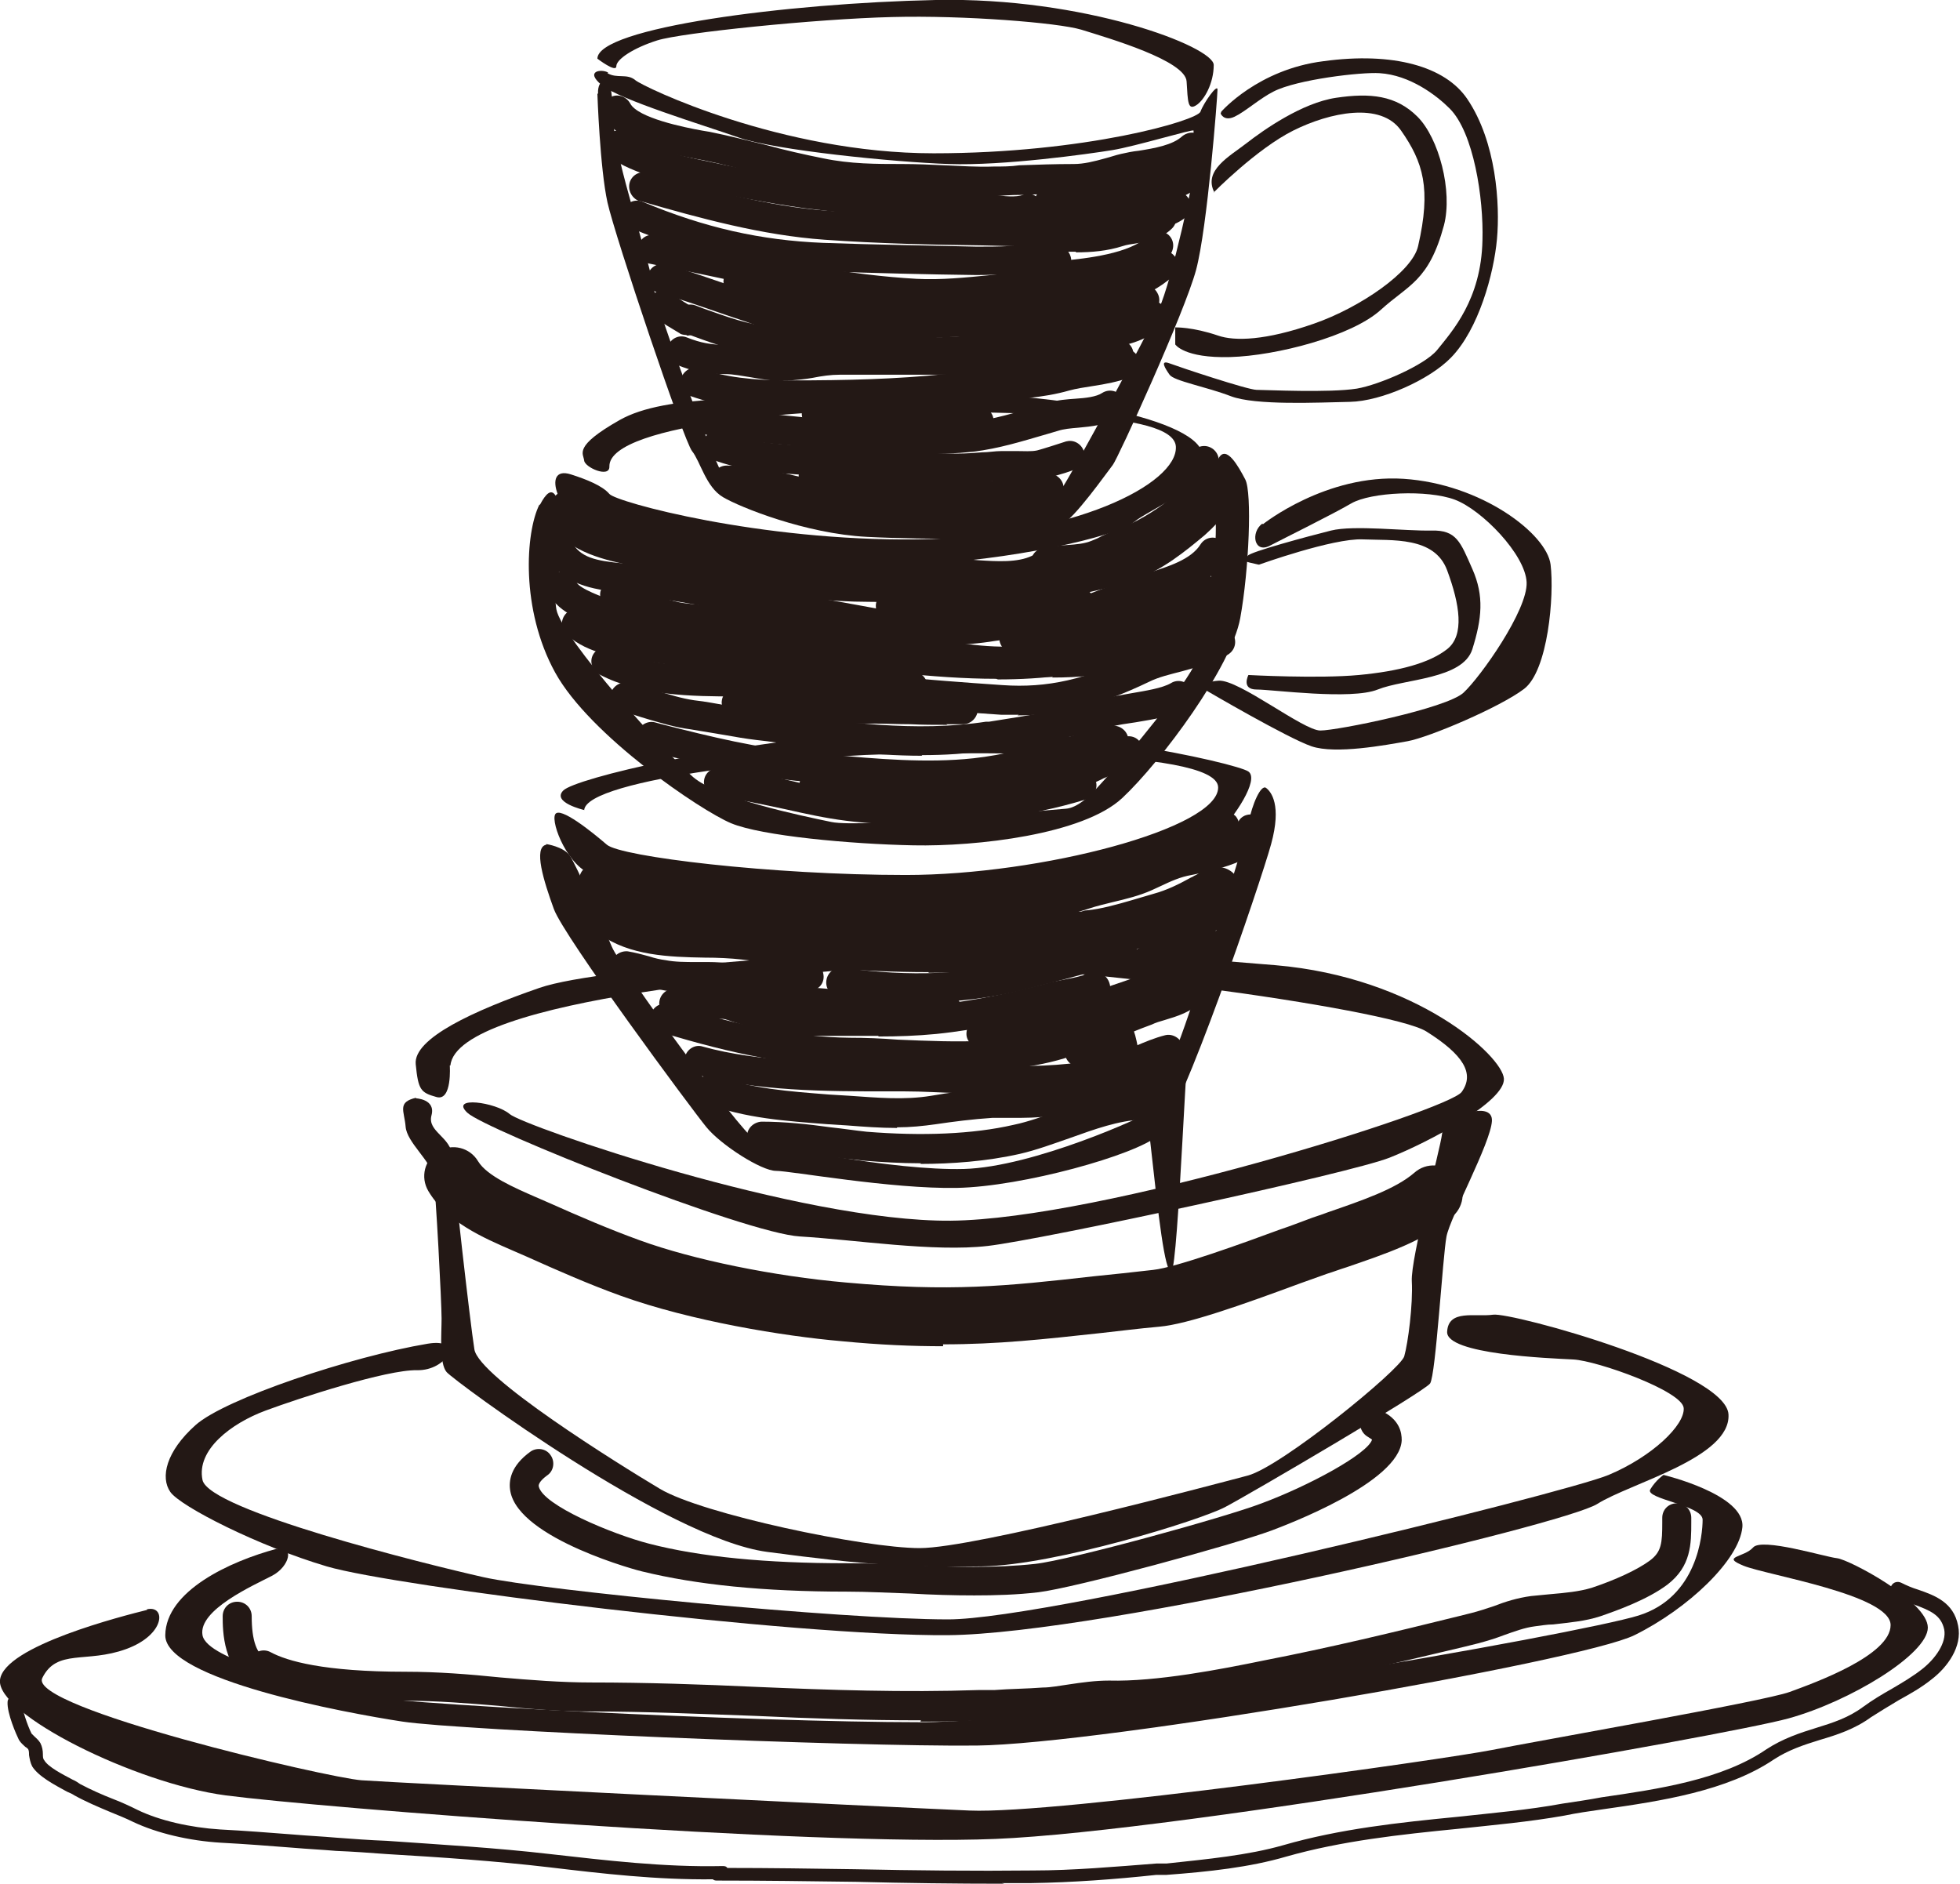 <?xml version="1.0" encoding="UTF-8"?><svg id="_レイヤー_2" xmlns="http://www.w3.org/2000/svg" viewBox="0 0 31.07 29.86"><defs><style>.cls-1{fill:#231815;}</style></defs><g id="_レイヤー_1-2"><path class="cls-1" d="M9.47.93C9.47.44,12.47.05,14.83,0s4.41.74,4.41,1.03-.15.56-.28.64-.13-.05-.15-.38-1.22-.68-1.67-.82c-.37-.11-1.85-.23-3-.2-1.22.03-3.34.25-3.72.37s-.65.3-.65.41-.3-.12-.3-.12Z"/><path class="cls-1" d="M9.63,1.16c.15.09.31,0,.44.11s2.32,1.16,4.73,1.16,4.18-.52,4.23-.66.27-.45.27-.35-.16,2.19-.34,2.86-1.24,2.99-1.32,3.09-.62.87-.82.95-.41.15-.43,0,.28-.32.47-.62,1.3-2.34,1.51-2.8.57-2.13.57-2.28-.02-.52-.02-.55-.92.25-1.29.31-1.72.25-2.59.22-2.76-.22-3.33-.42-1.89-.6-2.17-.83,0-.26.1-.2Z"/><path class="cls-1" d="M9.47,1.49s.04,1.18.16,1.72,1.21,3.78,1.34,3.94.22.57.49.73,1.31.58,2.28.63,2.4.03,2.55,0,.43-.4.15-.33-1.94.1-2.39.03-2.45-.51-2.56-.62-1.07-2.64-1.13-3.04-.61-2.04-.63-2.57-.06-.62-.07-.69-.19-.04-.18.19Z"/><path class="cls-1" d="M19.24,3.05s.68-.69,1.26-.98,1.39-.46,1.71,0c.35.5.48.92.27,1.83-.09.41-.93.98-1.65,1.23-.77.27-1.26.28-1.52.19-.41-.14-.68-.13-.68-.13v.27s.14.22.87.2,1.93-.33,2.39-.75c.44-.4.76-.45,1-1.34.14-.54-.08-1.38-.42-1.72s-.75-.38-1.29-.3-1.15.51-1.42.72-.69.43-.51.78Z"/><path class="cls-1" d="M19.36,1.77s.58-.67,1.62-.8c1.1-.15,1.93.08,2.28.6.46.68.52,1.67.47,2.22s-.29,1.43-.73,1.88c-.34.35-1.1.69-1.6.7s-1.5.06-1.89-.09-.9-.24-.97-.34-.16-.24,0-.18,1.24.42,1.38.42,1.15.05,1.59-.02c.35-.06,1.07-.37,1.27-.61.24-.3.7-.8.72-1.74.02-.67-.14-1.71-.52-2.09-.21-.21-.63-.53-1.11-.56-.29-.02-1.31.1-1.68.29-.22.11-.45.32-.62.4s-.22-.05-.22-.05Z"/><path class="cls-1" d="M9.66,7.39c0-.69,3.4-.94,4.85-.88s4.1-.02,4.13.57-1.63,1.44-4.11,1.47-4.76-.59-4.87-.72-.36-.23-.61-.31-.29.1-.21.31.84.44,1.28.58,2.81.6,4.34.54,3.23-.44,3.51-.67,1.07-.48,1.09-1.05-2.36-1.07-4.71-.99-3.79,0-4.53.42-.57.53-.56.64.4.28.4.1Z"/><path class="cls-1" d="M8.55,8c-.22.44-.3,1.66.25,2.66s2.31,2.19,2.79,2.39,1.89.33,2.89.35,2.69-.17,3.31-.75,1.73-2.08,1.87-2.85.19-1.99.08-2.2-.3-.55-.42-.34,0,1.08-.07,1.48-.11,1.33-.28,1.73-1.15,1.58-1.33,1.75-.46.58-.75.6-3.23.31-3.71.21-1.79-.37-2.19-.71-2.09-2.21-2.17-2.66.19-.87.11-1.35-.17-.69-.37-.31Z"/><path class="cls-1" d="M20.02,8.31s1-.8,2.23-.72,2.27.87,2.33,1.36-.04,1.68-.42,1.97-1.51.77-1.85.83-1.14.21-1.52.08-1.66-.88-1.66-.88c0,0-.13-.14.19-.16s1.34.79,1.61.79,2-.35,2.27-.6,1.02-1.31,1-1.75-.71-1.15-1.14-1.31-1.33-.12-1.64.06-1.04.54-1.29.67-.31-.21-.12-.35Z"/><path class="cls-1" d="M19.96,8.95s1.17-.42,1.64-.4,1.14-.05,1.34.49.28,1.03,0,1.25-.76.35-1.4.41-1.75,0-1.75,0c0,0-.12.23.13.23s1.5.17,1.92,0,1.35-.16,1.5-.64.19-.84,0-1.27-.25-.62-.65-.61-1.23-.09-1.59,0-1.29.34-1.32.4-.29.04.17.14Z"/><path class="cls-1" d="M9.26,12.85c0-.52,3.7-.87,4.67-.89s5.37-.13,5.38.52-2.81,1.39-4.95,1.39-4.52-.29-4.74-.48-.75-.62-.82-.48.21.85.61.96,3.62.38,4.95.38,4.7-.79,4.95-1.04.66-.85.48-.98-3.13-.81-5.71-.64-4.96.75-5.15.94.33.31.33.31Z"/><path class="cls-1" d="M8.66,13.39c-.21.04-.04.58.12,1.02s2.19,3.18,2.42,3.46.87.69,1.1.69,1.83.29,2.87.27,2.83-.52,3.19-.83,1.62-4,1.79-4.62,0-.83-.08-.89-.22.25-.28.56-1.02,3.35-1.16,3.6-.37.92-.42.98-1.83.87-2.93.9-3.12-.37-3.33-.48-2.1-2.69-2.25-3.04-.57-1.31-.67-1.45-.37-.18-.37-.18Z"/><path class="cls-1" d="M7.14,16.89c.1-1.06,5.5-1.5,7.41-1.58s7.47.67,8.06,1.04.77.67.56.96-5.72,2.02-8.1,2.04-6.77-1.5-6.99-1.69-.96-.29-.67-.02,4.41,1.91,5.27,1.96,2.12.25,2.98.15,5.74-1.15,6.37-1.4,1.83-.89,1.81-1.25-1.39-1.61-3.62-1.8-5.02-.36-5.62-.28-5.01.28-6.05.64-2,.8-1.96,1.21.08.45.33.52.21-.5.21-.5Z"/><path class="cls-1" d="M6.6,17.4c-.31.07-.19.21-.17.46s.4.54.44.79.13,2,.13,2.25-.04.71.08.85,3.5,2.64,5.08,2.85,2.25.25,3.41.23,3.45-.73,3.85-.94,3.16-1.83,3.25-1.96.2-2.02.26-2.33.7-1.48.72-1.83-.76-.06-.79.2-.5,1.97-.48,2.34-.06.98-.12,1.19-1.95,1.75-2.48,1.89-4.32,1.15-5.2,1.15-3.45-.54-4.12-.94-2.87-1.77-2.94-2.21-.33-2.75-.35-3.06-.4-.39-.33-.65-.25-.27-.25-.27Z"/><path class="cls-1" d="M6.78,21.3c-1.2.2-3.21.87-3.68,1.29s-.56.83-.4,1.06,1.4.86,2.48,1.18,7.41,1.11,9.85,1.09,9.77-1.75,10.29-2.08,2.12-.73,2.08-1.42-3.44-1.62-3.73-1.58-.71-.09-.73.27,1.62.42,2,.44,1.73.5,1.75.77-.5.77-1.19,1.06-8.79,2.29-10.47,2.29-6.44-.46-7.37-.67-4.35-1.06-4.45-1.54.46-.9,1-1.1,1.92-.65,2.4-.64.76-.52.17-.42Z"/><path class="cls-1" d="M4.39,24.55c-.75.2-1.76.67-1.77,1.37s2.84,1.23,3.76,1.37,7.12.4,9.1.38,9.58-1.33,10.43-1.75,1.66-1.19,1.71-1.71-1.25-.83-1.25-.83c0,0-.12.08-.21.23s.83.25.83.48-.08,1.23-1.02,1.52-8.81,1.69-11.39,1.69-8.62-.29-9.14-.46-2.16-.52-2.23-.92.81-.79,1.1-.94.36-.5.08-.42Z"/><path class="cls-1" d="M2.33,25.52c-.36.09-2.27.57-2.33,1.11s2.14,1.64,3.58,1.83,9.26.81,12.2.69,11.59-1.64,12.57-1.91,2.21-1.02,2.21-1.44-1.25-1.08-1.44-1.1-1.19-.33-1.33-.17-.52.14-.15.29,2.33.46,2.33.94-1.19.91-1.6,1.06-4.02.78-4.72.92-6.89,1.02-8.28.96-9.1-.44-9.64-.48-5.29-1.15-5.06-1.62.7-.23,1.33-.46.63-.7.33-.63Z"/><path class="cls-1" d="M15.56,3.11c-.21,0-.43-.01-.63-.02-.21-.01-.43-.02-.64-.02-.44,0-.87,0-1.34-.1-.31-.06-.62-.14-.92-.22-.29-.07-.58-.15-.88-.21l-.11-.02c-.63-.12-1.25-.27-1.46-.67-.06-.11-.01-.25.1-.31.11-.06.25-.01.31.1.12.23.86.38,1.14.43l.12.02c.3.06.61.14.9.21.29.08.6.15.9.21.43.09.84.09,1.25.09.23,0,.45.01.67.02.26.01.52.03.78.02.14,0,.27,0,.41-.02.28-.01.57-.02.86-.02.16,0,.32-.04.5-.09.08-.02.16-.05.25-.07.09-.02.18-.04.28-.05.25-.04.54-.09.69-.23.1-.08.24-.08.33.02.08.1.08.24-.02.33-.25.22-.6.28-.92.34-.09.02-.18.03-.26.05-.08.02-.15.04-.23.06-.19.05-.39.11-.62.11,0,0-.02,0-.03,0-.27,0-.55.01-.82.02-.14,0-.27.01-.41.02-.06,0-.12,0-.18,0Z"/><path class="cls-1" d="M16.04,3.55c-.11,0-.23-.01-.33-.02-.06,0-.12-.01-.17-.01-.16,0-.31-.01-.47-.02-.26,0-.52-.01-.78-.04l-.34-.03c-.39-.04-.8-.08-1.2-.13-.58-.08-1.19-.2-1.71-.31-.23-.05-1.03-.23-1.39-.51-.1-.08-.12-.22-.04-.32.08-.1.22-.12.32-.04.22.17.79.34,1.2.42.51.11,1.11.23,1.67.31.39.05.79.09,1.18.13l.35.03c.25.02.49.03.75.04.16,0,.32,0,.48.02.06,0,.12,0,.19.02.16.02.36.04.46,0,.12-.05.25.01.3.13.05.12-.01.25-.13.3-.1.04-.22.05-.34.05Z"/><path class="cls-1" d="M16.81,3.92s0,0,0,0c-.41-.01-.82-.02-1.23-.03-.82-.01-1.67-.03-2.51-.09-.99-.07-1.97-.34-2.91-.61h-.02c-.12-.04-.19-.17-.16-.29.03-.12.16-.2.29-.16h.02c.92.26,1.87.53,2.82.6.83.06,1.67.07,2.49.09.41,0,.82.01,1.23.03.13,0,.23.11.22.24,0,.13-.11.22-.23.22Z"/><path class="cls-1" d="M16.68,4.37s-.07,0-.1-.02c-.18,0-.36,0-.55,0-.18,0-.37.01-.55.01-.78-.01-1.61-.03-2.44-.06-1.06-.04-1.99-.25-3.03-.68-.12-.05-.17-.18-.12-.3.05-.12.18-.17.3-.12.98.41,1.87.61,2.86.65.82.03,1.65.04,2.43.06.18,0,.35,0,.53-.01.24,0,.5-.02.75,0,.12,0,.21.1.22.21,0,.12-.07.22-.18.24l-.07.02s-.03,0-.05,0Z"/><path class="cls-1" d="M14.74,4.88c-.08,0-.16,0-.24,0-1.11-.06-2.14-.27-3.22-.5-.32-.07-.65-.13-.98-.2-.13-.02-.21-.15-.18-.27.02-.13.14-.21.27-.18.33.06.66.13.99.2,1.07.22,2.08.43,3.15.49.39.02.77-.02,1.18-.06.16-.02.32-.03.49-.05.04-.03.09-.04.14-.04.15,0,.31.01.46.02.13,0,.22.11.22.24,0,.12-.11.22-.23.22h0c-.34,0-.67.03-1.02.07-.33.04-.67.07-1.01.07Z"/><path class="cls-1" d="M13.61,5.4c-.61,0-1.18-.09-1.7-.27-.13-.05-.27-.09-.41-.14-.35-.12-.71-.25-1.07-.35-.12-.04-.19-.16-.16-.29.04-.12.16-.19.29-.16.37.11.74.24,1.09.36.14.05.27.09.4.14.59.2,1.25.28,1.96.23.27-.02.54-.02.81-.03.38,0,.77-.02,1.14-.06h.05s.1-.02.13-.03c.05-.1.18-.15.29-.11.12.05.18.18.13.3-.1.25-.36.27-.5.29h-.04c-.4.05-.8.06-1.19.07-.26,0-.53.01-.79.03-.15.01-.3.02-.44.02Z"/><path class="cls-1" d="M14.91,5.79c-.11,0-.21,0-.32,0-.11,0-.22,0-.33,0h-.01c-.45,0-.89-.04-1.32-.09-.24-.02-.48-.05-.72-.06-.44-.03-.84-.17-1.22-.31l-.13-.05c-.12-.04-.18-.18-.14-.3.04-.12.18-.18.3-.14l.13.05c.37.13.71.26,1.09.29.25.02.49.04.74.07.44.04.86.09,1.28.09.12,0,.23,0,.35,0,.39.01.73.02,1.07-.12.24-.1.47-.13.7-.15.2-.02.38-.04.56-.11.14-.05.27-.1.41-.14.25-.08.48-.16.69-.27.11-.06.25-.02.31.1.06.11.02.25-.1.31-.25.13-.51.22-.76.3-.13.04-.26.09-.39.14-.23.09-.45.11-.67.14-.21.02-.4.05-.57.12-.32.13-.64.16-.94.16Z"/><path class="cls-1" d="M12.42,6.04c-.18,0-.35-.03-.52-.06-.14-.02-.27-.05-.41-.05-.28,0-.47-.03-.77-.15-.12-.05-.18-.18-.13-.3.05-.12.18-.18.3-.13.23.09.37.11.61.12.16,0,.32.03.47.06.19.03.37.06.54.05.1,0,.21-.02.31-.04.15-.02.31-.05.48-.05.38-.01.75,0,1.12,0,.18,0,.36,0,.53,0,.54,0,1.05-.05,1.44-.1.46-.05.9-.09,1.39,0,.13.03.21.15.18.27-.03.13-.15.21-.27.18-.42-.09-.83-.05-1.25,0-.4.05-.93.1-1.49.1-.17,0-.36,0-.54,0-.37,0-.73,0-1.1,0-.14,0-.28.02-.43.05-.11.02-.23.03-.34.04-.05,0-.09,0-.14,0Z"/><path class="cls-1" d="M12.51,6.5c-.64,0-1.1-.06-1.56-.22-.12-.04-.19-.17-.15-.29.04-.12.17-.19.29-.15.41.14.84.19,1.43.19.92,0,1.69-.02,2.46-.1.22-.02.43-.03.65-.04.42-.02.81-.04,1.19-.14.13-.04.28-.06.42-.08.18-.03.37-.06.51-.12.12-.05.25.01.3.13.05.12-.01.25-.13.3-.19.07-.4.11-.6.14-.13.02-.26.04-.37.07-.42.12-.86.14-1.29.16-.22.01-.42.02-.62.04-.78.08-1.57.1-2.51.1h-.01Z"/><path class="cls-1" d="M14.59,7.19c-.55,0-1.09-.05-1.63-.09l-.3-.03c-.31-.03-.64-.05-.96-.1h-.11c-.19-.03-.4-.06-.58-.15-.11-.06-.16-.2-.1-.31.06-.11.2-.16.31-.1.11.05.27.07.42.09h.12c.31.05.63.08.93.11l.3.03c.82.07,1.59.14,2.39.05.37-.04.72-.15,1.09-.26l.17-.05c.13-.04.27-.05.41-.06.16-.01.33-.03.42-.09.11-.07.25-.04.32.07.07.11.04.25-.07.32-.19.12-.42.14-.63.16-.12.01-.23.02-.32.05l-.17.05c-.38.11-.76.23-1.17.28-.28.03-.57.04-.85.04Z"/><path class="cls-1" d="M15.12,7.65c-.57,0-1.18-.03-1.88-.09-.14-.01-.29-.02-.44-.03-.51-.03-1.03-.06-1.52-.25-.12-.05-.18-.18-.13-.3.05-.12.18-.18.3-.13.42.17.91.19,1.38.22.15,0,.3.02.45.03.71.06,1.33.09,1.9.09.13,0,.26-.01.39-.02.1,0,.2-.02.31-.02.08,0,.16,0,.23,0,.12,0,.24.01.33-.01.08-.02.36-.11.42-.13.05-.02.11-.03.17-.01.12.04.19.17.15.29-.03.11-.05.15-.63.3-.16.04-.32.03-.47.03-.07,0-.13,0-.2,0-.1,0-.19.01-.29.02-.14.01-.28.02-.43.02-.02,0-.04,0-.06,0Z"/><path class="cls-1" d="M15.21,8.31c-.15,0-.3,0-.44,0-.39-.02-.76-.03-1.12-.08-.31-.04-.63-.11-.94-.19-.4-.1-.8-.2-1.19-.2-.13,0-.23-.11-.23-.23,0-.13.1-.23.23-.23h0c.44,0,.87.11,1.29.21.31.08.6.15.88.18.35.04.72.06,1.07.07.53.02,1.14,0,1.65-.05.13-.01.24.08.26.2.01.13-.08.24-.2.26-.39.04-.84.07-1.26.07Z"/><path class="cls-1" d="M15.62,8.08c-.09,0-.18,0-.27,0-.14,0-.27,0-.4,0-.44,0-.84-.07-1.23-.15-.29-.06-.56-.11-.85-.13-.13,0-.22-.12-.21-.25,0-.13.12-.22.25-.21.32.02.62.08.9.14.38.08.74.15,1.13.14.13,0,.27,0,.42,0,.42,0,.86.01,1.2-.1.12-.04.25.03.29.15.04.12-.03.25-.15.29-.33.11-.72.13-1.08.13Z"/><path class="cls-1" d="M15.75,5.09c-.67,0-1.36-.02-2.06-.06-.85-.05-1.44-.15-2.06-.35-.12-.04-.19-.17-.15-.29.04-.12.17-.19.29-.15.58.19,1.15.28,1.95.32.83.04,1.65.06,2.42.05.12,0,.23.1.23.23s-.1.23-.23.23c-.13,0-.26,0-.4,0Z"/><path class="cls-1" d="M16.65,3.44c-.13,0-.25-.1-.25-.23,0-.13.1-.23.23-.23.01,0,.01,0,.02,0,.38,0,.71,0,1.1-.11.08-.02.18-.04.29-.06.17-.03.56-.09.62-.18.07-.11.21-.14.32-.08.11.07.14.21.08.32-.17.27-.58.34-.94.4-.1.02-.18.03-.25.05-.44.12-.8.13-1.22.13Z"/><path class="cls-1" d="M17.05,3.99c-.1,0-.2,0-.29,0-.1,0-.21,0-.31,0h0c-.13,0-.23-.1-.23-.23,0-.13.1-.23.23-.23.11,0,.22,0,.32,0,.31,0,.6.02.89-.07.09-.03.18-.04.26-.06.14-.02.27-.04.33-.11.09-.09.24-.09.33,0,.09.09.09.24,0,.33-.17.17-.4.21-.58.24-.07.01-.14.02-.2.04-.25.08-.5.1-.74.1Z"/><path class="cls-1" d="M16.89,4.59c-.12,0-.22-.09-.23-.21-.01-.13.08-.24.21-.25.32-.03,1.07-.11,1.32-.39.09-.1.23-.1.33-.02.1.09.1.23.02.33-.32.36-.96.47-1.61.54,0,0-.02,0-.02,0Z"/><path class="cls-1" d="M17.35,3.8c-.09,0-.19,0-.28-.01-.16-.01-.31-.02-.43,0-.12.03-.25-.05-.28-.17-.03-.12.05-.25.17-.28.19-.05.38-.03.57-.02.13,0,.25.02.35,0,.12-.01.23-.03.34-.06l.15-.03s.1-.02.15-.02c.16-.02.32-.04.42-.12.1-.08.25-.06.32.04.08.1.06.25-.04.32-.19.15-.44.18-.64.21-.05,0-.09.01-.13.02l-.14.03c-.12.02-.25.05-.38.06-.05,0-.11,0-.16,0Z"/><path class="cls-1" d="M16.61,5.09c-.1,0-.2-.07-.22-.17-.03-.12.04-.25.17-.28.1-.03.21-.05.33-.08.48-.11,1.08-.25,1.39-.53.09-.09.24-.08.33.02.09.09.08.24-.02.33-.4.37-1.06.52-1.59.64-.11.03-.22.05-.32.08-.02,0-.04,0-.06,0Z"/><path class="cls-1" d="M17.46,5.52s-.01,0-.02,0c-.13,0-.23-.11-.23-.24s.11-.23.24-.23c.19,0,.53-.09.65-.21.09-.09.24-.09.33,0,.09.09.09.24,0,.33-.24.24-.71.35-.96.35Z"/><path class="cls-1" d="M14.45,6.91c-.07,0-.13,0-.2,0-.21,0-.43-.04-.63-.07-.23-.04-.46-.07-.67-.06-.13,0-.24-.09-.24-.22,0-.13.09-.24.22-.24.26-.01.51.03.76.07.2.03.39.06.57.06.18,0,.37,0,.56,0,.23,0,.48,0,.71,0,.13,0,.23.11.22.24,0,.13-.11.23-.24.22-.22,0-.46,0-.69,0-.13,0-.25,0-.38,0Z"/><path class="cls-1" d="M10.88,5.31s-.08,0-.11-.03c-.12-.07-.25-.15-.4-.25-.11-.07-.14-.21-.06-.32s.21-.14.32-.06c.14.09.26.17.37.23.11.06.15.2.09.32-.04.08-.12.12-.2.12Z"/><path class="cls-1" d="M15.51,9.62c-.27,0-.55-.02-.82-.04-.12,0-.23-.02-.34-.02-.19-.01-.38-.02-.57-.02-.31,0-.64-.02-.96-.05-.87-.08-1.74-.27-2.47-.45-.09-.02-.18-.04-.27-.06-.48-.1-1.03-.21-1.36-.66-.08-.1-.05-.25.05-.32.1-.08.25-.05.32.05.23.31.66.4,1.08.49.1.02.19.04.28.06.76.18,1.57.36,2.41.44.31.03.62.04.93.05.19,0,.39.01.58.02.11,0,.23.01.35.02.45.03.92.06,1.33,0h.07c.57-.1,1.22-.2,1.76-.4.32-.12.65-.37.92-.61.26-.22.28-.31.28-.31,0-.13.1-.23.23-.23h0c.13,0,.23.11.23.24,0,.19-.14.39-.44.66-.31.26-.67.55-1.06.69-.58.21-1.25.31-1.84.41h-.07c-.2.04-.41.05-.62.05Z"/><path class="cls-1" d="M16.57,9.15c-.1,0-.2-.07-.22-.18-.03-.12.04-.25.17-.28.13-.03.26-.04.39-.05.15-.01.28-.02.4-.07.05-.02.1-.04.15-.07.07-.03.14-.07.21-.09.27-.1.51-.23.76-.41.13-.1.44-.36.43-.7,0-.13.1-.23.23-.23.12,0,.23.1.23.23,0,.39-.22.79-.62,1.08-.28.2-.56.35-.87.47-.06.02-.12.05-.17.08-.06.03-.12.06-.19.08-.18.07-.35.08-.53.1-.11,0-.22.02-.32.04-.02,0-.04,0-.06,0Z"/><path class="cls-1" d="M15.84,9.35c-.14,0-.28,0-.41-.02-.08,0-.16-.01-.23-.01l-.42-.02c-.47-.02-.95-.04-1.43-.04h0c-.83,0-1.76-.12-2.63-.34-.43-.11-.85-.29-1.26-.46-.19-.08-.38-.16-.57-.23-.12-.05-.18-.18-.13-.3.05-.12.18-.18.3-.13.19.07.39.16.59.24.39.17.8.34,1.2.44.83.21,1.72.33,2.52.33,0,0,.02,0,.03,0,.48,0,.96.02,1.43.04l.42.02c.08,0,.16,0,.25.01.31.02.63.04.86-.07.11-.06.25-.01.31.1.06.11.01.25-.1.31-.21.11-.45.14-.69.14Z"/><path class="cls-1" d="M15.05,10.22c-.49,0-.99-.07-1.54-.18-.27-.05-.54-.1-.81-.14-.41-.07-.83-.13-1.25-.23-.31-.07-.61-.12-.93-.17-.14-.02-.29-.04-.43-.07-.09-.02-.18-.03-.27-.04-.41-.05-.91-.11-1.17-.6-.06-.11-.01-.25.1-.31.11-.06.25-.01.31.1.13.26.39.31.81.35.1.01.2.02.3.04.14.02.28.05.42.07.32.05.64.1.97.18.4.1.81.16,1.21.23.27.04.55.09.82.14.78.15,1.44.23,2.11.12.15-.02.3-.04.45-.07.41-.06.84-.11,1.18-.25.23-.09.46-.17.68-.24l.2-.07c.31-.1.67-.21.82-.45.07-.11.21-.14.32-.07.11.07.14.21.07.32-.24.38-.7.53-1.07.65l-.19.06c-.22.07-.45.15-.66.23-.4.16-.85.22-1.29.28-.15.02-.3.04-.44.06-.24.04-.49.06-.73.06Z"/><path class="cls-1" d="M14.87,9.91c-.27,0-.55-.02-.81-.08-.12-.03-.2-.15-.17-.28s.15-.2.28-.17c.34.08.74.07,1.12.06.19,0,.38-.01.57,0,.42.01.79,0,1.2-.11.12-.03.25.04.28.17.03.12-.04.25-.17.28-.5.12-.93.13-1.33.12-.17,0-.35,0-.54,0-.14,0-.28,0-.42,0Z"/><path class="cls-1" d="M15.79,10.76c-.51,0-1.02-.04-1.52-.09-.28-.03-.58-.03-.86-.04-.27,0-.56-.01-.84-.04-.31-.03-.62-.08-.92-.12-.18-.03-.37-.06-.55-.08-.48-.06-.98-.2-1.42-.38-.04-.02-.09-.03-.14-.05-.32-.12-.76-.28-.85-.6-.04-.12.04-.25.16-.29.12-.04.25.04.29.16.04.1.43.24.56.29.06.02.12.04.16.06.4.17.87.29,1.31.35.19.02.38.05.57.08.29.05.59.09.89.12.27.02.54.03.81.04.29,0,.6.01.9.04,1.14.11,2.34.17,3.43-.19.3-.1.63-.25.92-.39.08-.04.16-.08.24-.11.12-.05.25,0,.31.12s0,.25-.12.31c-.07.03-.15.07-.23.11-.3.14-.65.3-.97.41-.68.22-1.39.3-2.1.3Z"/><path class="cls-1" d="M16.15,11.33c-.09,0-.19,0-.28,0-.61-.04-1.21-.09-1.82-.14-.55-.04-1.09-.09-1.64-.13-.22-.02-.46-.02-.72-.02-.72,0-1.55-.01-2.19-.35-.11-.06-.16-.2-.1-.31.06-.11.2-.16.31-.1.54.28,1.27.29,1.98.29.26,0,.51,0,.75.02.55.04,1.1.08,1.64.13.6.05,1.21.1,1.81.14.71.05,1.33-.09,2.13-.48.2-.09.41-.15.61-.2.22-.06.43-.11.6-.21.11-.06.25-.03.32.09.06.11.03.25-.09.32-.23.13-.47.19-.72.26-.19.05-.37.09-.53.17-.77.37-1.4.53-2.08.53Z"/><path class="cls-1" d="M14.62,11.98c-.83,0-1.65-.12-2.46-.23l-.17-.02c-.17-.02-.34-.05-.51-.08-.18-.03-.36-.06-.54-.09-.24-.03-.46-.1-.67-.16-.14-.04-.27-.09-.41-.12-.12-.03-.2-.15-.18-.28.03-.12.15-.2.28-.18.16.03.3.08.45.13.2.06.39.12.59.15.19.02.38.06.56.09.16.03.33.06.49.08l.17.02c1.13.16,2.3.32,3.41.15h.05c.63-.1,1.22-.19,1.81-.36.13-.04.28-.06.44-.09.23-.04.49-.08.63-.16.11-.07.25-.03.32.07.07.11.03.25-.07.32-.22.14-.52.18-.81.23-.14.02-.28.04-.39.07-.62.18-1.26.27-1.87.37h-.05c-.36.06-.72.08-1.08.08Z"/><path class="cls-1" d="M14.72,12.52c-.54,0-1.09-.05-1.62-.1l-.34-.03c-.82-.07-1.58-.26-2.38-.46l-.11-.03c-.12-.03-.2-.16-.17-.28.03-.12.16-.2.28-.17l.11.03c.78.2,1.52.38,2.3.45l.34.03c.77.07,1.56.14,2.3.06.47-.05.95-.18,1.4-.31.25-.07.51-.14.77-.2.12-.03.25.05.28.17.03.12-.05.25-.17.28-.25.06-.5.13-.75.2-.48.13-.97.27-1.48.33-.25.03-.51.04-.77.04Z"/><path class="cls-1" d="M14.37,13.07c-.31,0-.64-.02-.96-.06-.32-.04-.64-.11-.95-.18-.38-.08-.73-.16-1.09-.2-.13-.01-.22-.13-.21-.25.01-.13.13-.22.25-.21.38.04.77.12,1.14.21.3.07.61.14.92.18.77.11,1.57.05,2.1-.02.6-.08,1.09-.18,1.51-.31.12-.04.25.03.29.15.04.12-.03.25-.15.29-.45.14-.97.25-1.59.33-.34.04-.78.08-1.26.08Z"/><path class="cls-1" d="M16.69,10.73c-.19,0-.39,0-.58-.01h-.25c-.58-.03-1.16-.15-1.72-.27-.39-.08-.79-.17-1.17-.22-.3-.04-.6-.07-.91-.1l-.35-.04c-.14-.01-.29-.02-.43-.03-.16-.01-.32-.02-.48-.04-.28-.03-.51-.13-.74-.22-.13-.05-.25-.1-.38-.14-.12-.04-.19-.17-.16-.29.04-.12.17-.19.29-.16.15.04.29.1.42.16.21.08.4.16.61.19.15.02.31.03.46.04.15.01.3.02.44.04l.35.04c.31.03.61.06.92.1.41.05.82.14,1.22.22.54.12,1.09.24,1.63.25h.25c.56.03,1.14.05,1.64-.12.08-.03.19-.06.31-.09.28-.07.81-.21.9-.4.05-.12.19-.17.31-.12.12.05.17.19.12.31-.17.39-.75.54-1.21.66-.11.03-.2.05-.27.08-.4.14-.81.17-1.23.17Z"/><path class="cls-1" d="M16.18,10.35s-.07,0-.11,0c-.13,0-.23-.11-.23-.24,0-.13.11-.23.24-.23.63.01,1.16-.09,1.77-.35.15-.06.3-.11.45-.16.22-.07.45-.14.62-.25.11-.07.25-.03.32.07.07.11.03.25-.07.32-.22.14-.47.22-.72.3-.15.05-.29.09-.41.15-.63.27-1.19.39-1.84.39Z"/><path class="cls-1" d="M14.48,11.13c-1.09,0-2.17-.23-3.21-.45-.24-.05-.47-.1-.71-.15-.12-.02-.25-.04-.38-.06-.39-.05-.84-.1-1.19-.4-.1-.08-.11-.23-.03-.33.08-.1.23-.11.33-.03.24.21.58.25.94.29.14.02.28.03.41.06.24.05.48.1.72.15,1.02.22,2.07.44,3.11.44.13,0,.23.1.23.23s-.1.23-.23.23Z"/><path class="cls-1" d="M15.02,11.49c-.2,0-.4,0-.59-.01-.19,0-.39-.01-.58-.01h-.3s-.59,0-.59,0c-.22-.01-.44-.03-.65-.06-.22-.03-.42-.06-.63-.05-.13,0-.23-.1-.24-.22,0-.13.1-.23.22-.24.24,0,.48.03.7.06.2.03.4.06.58.05h.59s.3,0,.3,0c.2,0,.39,0,.59.01.28,0,.57.02.84,0,.13,0,.23.1.24.22,0,.13-.1.23-.22.24-.09,0-.19,0-.28,0Z"/><path class="cls-1" d="M14.77,12.74c-.1,0-.19,0-.29,0-.18,0-.37,0-.55,0-.08,0-.17,0-.25,0-.13,0-.25-.02-.37-.03-.14-.02-.27-.03-.39-.03-.13,0-.24-.09-.25-.22,0-.13.09-.24.22-.25.16-.01.32,0,.48.03.11.01.22.03.32.03h.25c.19,0,.38,0,.57,0,.51.02,1.01-.02,1.61-.1.1-.01.2-.02.3-.03.31-.03.55-.05.82-.19.07-.03.14-.06.22-.09.11-.04.22-.09.29-.14.1-.08.25-.06.32.04.08.1.06.25-.04.32-.12.09-.26.15-.4.2-.06.03-.13.05-.18.08-.35.17-.66.2-.98.23-.09,0-.19.02-.29.03-.42.05-.9.11-1.4.11Z"/><path class="cls-1" d="M14.48,14.79c-.11,0-.22,0-.34,0-.57-.01-1.15-.04-1.71-.07-.42-.02-.84-.04-1.26-.06-.6-.02-1.42-.05-1.92-.55-.09-.09-.09-.24,0-.33.09-.09.24-.09.33,0,.36.37,1.08.39,1.6.41.42.01.85.04,1.27.06.56.03,1.13.06,1.69.07,1.21.03,2.16-.09,2.98-.35.13-.04.26-.08.4-.11.2-.05.38-.1.54-.17l.13-.06c.19-.09.37-.17.6-.21.46-.09.72-.2.81-.26,0-.1.04-.19.13-.23.12-.05.25,0,.31.11.05.1.04.21,0,.31-.04.08-.17.33-1.15.52-.18.03-.33.1-.5.18l-.13.06c-.2.09-.41.14-.62.19-.12.03-.25.06-.37.1-.79.26-1.68.38-2.79.38Z"/><path class="cls-1" d="M11.98,14.47c-.4,0-.83-.04-1.3-.11-.06-.01-.14-.01-.22-.02-.27-.01-.61-.03-.81-.27-.08-.1-.07-.24.02-.33.1-.08.24-.07.33.02.08.09.31.1.49.11.1,0,.19,0,.27.02.48.08.93.11,1.33.1.19,0,.37-.02.57-.04.23-.02.46-.04.7-.04.14,0,.29,0,.43,0,.21,0,.43.01.63,0,.16,0,.32,0,.49,0,.25,0,.48.01.7-.02.16-.02.31-.05.48-.09.15-.03.31-.07.48-.09.39-.05.77-.15,1.17-.26.14-.04.28-.07.42-.11.25-.06.45-.13.65-.22.08-.04.15-.06.22-.09.1-.03.17-.06.23-.11.1-.08.24-.07.33.02.08.1.07.24-.02.33-.13.12-.27.16-.39.2-.05.02-.11.04-.17.07-.23.11-.45.18-.74.25-.14.03-.28.07-.42.11-.4.1-.8.21-1.22.27-.15.02-.29.05-.44.08-.17.04-.34.07-.52.1-.26.03-.52.03-.77.02-.15,0-.31,0-.46,0-.22,0-.45,0-.66,0-.14,0-.29,0-.43,0-.21,0-.43.02-.65.04-.19.02-.4.03-.6.04-.04,0-.08,0-.12,0Z"/><path class="cls-1" d="M14.72,15.41c-1.09,0-2.13-.1-2.96-.2-.18-.02-.38-.03-.59-.03-.56-.01-1.19-.03-1.66-.37-.1-.07-.13-.22-.06-.32.07-.1.22-.13.32-.06.36.25.89.27,1.41.28.22,0,.43.01.63.03,1.07.13,2.47.26,3.89.17.13,0,.26-.01.4-.02.39-.01.79-.03,1.14-.14.28-.09.55-.16.84-.2.1-.01.2-.04.3-.07.13-.03.27-.07.42-.08h.07s.11-.01.13-.02c.09-.09.23-.09.32,0,.09.09.09.24,0,.33-.13.13-.31.15-.42.15h-.06c-.12.02-.23.05-.35.08-.11.03-.23.06-.35.08-.26.04-.51.1-.76.18-.41.13-.84.15-1.26.17-.13,0-.26,0-.38.02-.34.02-.68.03-1.02.03Z"/><path class="cls-1" d="M15.2,16.97c-.33,0-.67-.01-1-.03-.25-.01-.5-.02-.74-.03-.87-.01-1.82-.19-2.99-.55-.12-.04-.19-.17-.15-.29.04-.12.17-.19.29-.15,1.13.35,2.04.52,2.86.53.25,0,.5.01.76.03.93.04,1.89.08,2.7-.22.33-.12.66-.26.99-.4l.16-.06c.07-.03.16-.06.24-.08.13-.04.3-.09.36-.15.08-.1.23-.1.33-.02.1.08.1.23.02.33-.14.16-.37.23-.57.29-.07.02-.14.04-.2.07l-.16.06c-.33.13-.66.27-1,.4-.59.22-1.23.28-1.88.28Z"/><path class="cls-1" d="M14.22,17.88c-.27,0-.53-.02-.79-.04l-.32-.02c-.64-.05-1.29-.09-1.93-.33-.12-.04-.18-.18-.14-.3.04-.12.18-.18.3-.14.58.21,1.17.25,1.8.3l.33.02c.43.03.87.07,1.29,0,.28-.05.6-.09.94-.11.11,0,.22,0,.34,0,.19,0,.37,0,.54-.03.11-.02.22-.04.32-.06.13-.03.26-.05.4-.07.09-.01.18-.02.26-.03.24-.03.44-.05.66-.13.12-.04.25.02.3.14.04.12-.02.25-.14.3-.27.1-.51.12-.76.15-.08,0-.16.02-.25.03-.12.02-.25.04-.37.07-.11.02-.23.05-.34.06-.21.03-.42.03-.61.03-.1,0-.21,0-.32,0-.31.02-.62.06-.89.1-.21.03-.41.05-.62.05Z"/><path class="cls-1" d="M13.92,16.42c-.17,0-.34,0-.5,0-.19,0-.38,0-.57,0h-.01c-.56,0-1.05-.16-1.6-.35-.12-.04-.18-.17-.14-.29.04-.12.17-.18.29-.14.51.18.96.32,1.46.32.19,0,.38,0,.58,0,.47,0,.91.01,1.36-.03.66-.06,1.26-.2,1.76-.33.1-.03.2-.05.31-.07.11-.02.21-.04.31-.07.1-.07.22-.08.32-.01.07.05.11.13.11.22,0,.09-.07.16-.15.19-.16.06-.33.09-.5.12-.09.02-.19.04-.28.06-.52.13-1.14.28-1.83.35-.31.03-.61.04-.91.04Z"/><path class="cls-1" d="M14.57,15.89c-.4,0-.82-.03-1.27-.09-.13-.02-.22-.13-.2-.26.02-.13.13-.21.26-.2,1.08.15,2,.11,2.87-.13l.16-.04c.71-.18,1.13-.3,1.25-.35.03-.02.06-.04.09-.05.12-.03.25.04.28.17.07.25-.15.31-.68.46-.29.08-.63.17-.83.22l-.15.04c-.57.15-1.15.23-1.78.23ZM17.57,15.05h0ZM17.57,15.05s0,0,0,0c0,0,0,0,0,0ZM17.56,15s0,.03,0,.05c0-.02,0-.03,0-.05Z"/><path class="cls-1" d="M14.6,18.44c-.33,0-.63-.02-.89-.04-.19-.02-.39-.04-.59-.07-.35-.05-.71-.09-1.04-.08-.13,0-.23-.1-.24-.23,0-.13.1-.23.23-.24.37,0,.74.04,1.1.09.19.02.38.05.57.07.87.07,1.68.04,2.33-.11.24-.05.48-.14.74-.23.41-.15.84-.3,1.26-.31.14,0,.24.09.24.22,0,.13-.09.24-.22.24-.35.01-.74.15-1.13.29-.26.09-.53.19-.79.25-.53.12-1.09.16-1.58.16Z"/><path class="cls-1" d="M16.16,17.36c-.32,0-.63-.02-.94-.03-.29-.01-.59-.03-.88-.03h-.26c-.98,0-2.09,0-3.06-.27-.12-.03-.2-.16-.16-.28.03-.12.16-.2.28-.16.9.25,1.98.25,2.93.25h.26c.3,0,.61.02.91.03.57.03,1.16.05,1.72-.01.32-.04.62-.11.85-.2.06-.02.11-.05.17-.07.16-.07.33-.14.49-.18.12-.03.25.05.28.17.03.12-.05.25-.17.28-.12.03-.27.09-.41.15-.06.03-.12.05-.18.08-.34.13-.71.2-.96.23-.28.04-.57.05-.85.05Z"/><path class="cls-1" d="M13.62,15.17s-.02,0-.04,0c-.77,0-1.53-.11-2.3-.23-.52-.08-.95-.13-1.36-.16-.31-.02-.56-.13-.77-.34-.09-.09-.1-.24,0-.33.09-.09.24-.09.33,0,.14.13.29.2.49.21.42.03.86.08,1.39.16.76.12,1.5.22,2.24.23.32,0,.63-.04.96-.08.13-.02.27-.03.4-.05.52-.06,1.05-.08,1.56-.1.21,0,.41-.02.62-.03.03-.01.06-.02.09-.02.22-.02.47-.09.71-.16.11-.03.23-.07.34-.1.22-.06.4-.15.6-.26.03-.01.05-.03.08-.04.11-.07.45-.28.68.08.03.05.04.11.03.17-.09.41-.68.59-.93.65-.32.08-.65.09-.96.11-.09,0-.19,0-.28.02-.32.02-.64.03-.96.05-.5.02-1.02.04-1.53.1-.13.01-.26.03-.39.05-.32.04-.65.08-.99.08Z"/><path class="cls-1" d="M12.25,15.78c-.22,0-.45-.01-.66-.03-.13,0-.25-.02-.37-.02-.06,0-.12,0-.18,0-.18,0-.37,0-.56-.04-.11-.02-.21-.05-.31-.08-.1-.03-.19-.05-.28-.07-.13-.02-.21-.14-.2-.26.02-.13.14-.21.26-.2.12.02.23.05.34.08.09.03.18.05.26.06.15.03.32.03.49.03.06,0,.13,0,.19,0,.12,0,.25.01.39.02.4.03.82.05,1.16-.02.13-.03.25.05.27.18.03.13-.05.25-.18.27-.2.04-.41.06-.63.06Z"/><path class="cls-1" d="M14.59,16.25h0c-.37,0-.74-.04-1.09-.07-.25-.02-.5-.05-.75-.06-.34-.02-.65-.01-.97.02-.23.02-.46.01-.68,0-.14,0-.27,0-.41,0-.12,0-.23-.1-.24-.23,0-.13.1-.23.23-.24.14,0,.29,0,.43,0,.22,0,.42.01.62,0,.33-.03.67-.04,1.03-.02.26.01.51.04.77.06.35.03.71.06,1.06.07.03,0,.09,0,.15-.01.23-.02.31-.02.38.02.11.06.15.2.09.31-.05.09-.15.14-.25.12-.04,0-.13,0-.19.01-.08,0-.15.01-.19.01ZM14.91,16.2s0,0,0,0h0Z"/><path class="cls-1" d="M15.55,16.61c-.12,0-.23-.1-.23-.22,0-.13.09-.24.22-.24.62-.02,1.12-.2,1.7-.4l.27-.09c.51-.17.98-.34,1.47-.54.12-.05.25,0,.3.12.05.12,0,.25-.12.3-.5.21-.98.38-1.5.55l-.27.09c-.59.21-1.15.4-1.84.43,0,0,0,0,0,0Z"/><path class="cls-1" d="M18.15,15.47c-.11,0-.21-.08-.23-.2-.02-.13.07-.24.2-.26.09-.01.19-.05.29-.08l.1-.03c.06-.02.13-.04.2-.05.11-.03.23-.06.28-.1.1-.08.25-.06.32.05.08.1.06.25-.05.32-.13.1-.3.14-.45.18-.06.01-.11.03-.16.04l-.09.03c-.12.04-.25.09-.39.11-.01,0-.02,0-.03,0Z"/><path class="cls-1" d="M17.12,16.91s0,0-.01,0c-.13,0-.23-.11-.23-.23,0-.13.11-.23.23-.23.12,0,.24-.03.37-.08l.11-.03c.11-.03.21-.06.32-.08.23-.06.45,3.99.66,3.89.11-.06.25-4.11.31-4,.06.11.01.25-.1.31-.25.13-.51.19-.76.25-.1.02-.2.05-.3.08l-.11.03c-.15.05-.32.1-.5.1Z"/><path class="cls-1" d="M14.95,21.34c-.48,0-.99-.02-1.61-.08-.92-.08-2.39-.32-3.5-.72-.5-.18-1-.4-1.49-.62l-.23-.1c-.46-.2-1.04-.45-1.33-.94-.13-.22-.06-.5.16-.63.22-.13.5-.06.63.16.14.23.58.42.9.56l.23.1c.47.21.96.42,1.43.59.85.31,2.13.57,3.27.67,1.66.15,2.52.06,3.94-.1.29-.03.59-.06.93-.1.37-.04,1.44-.43,2.01-.64.18-.06.33-.12.44-.16.1-.04.21-.07.31-.11.55-.19,1.08-.37,1.38-.63.19-.17.48-.15.65.04.17.19.15.48-.04.65-.44.39-1.08.6-1.69.81-.1.03-.2.07-.3.1-.11.04-.25.09-.42.15-.92.34-1.79.65-2.24.69-.34.03-.64.07-.92.1-.92.1-1.64.18-2.51.18Z"/><path class="cls-1" d="M15.46,25.29c-.34,0-.69-.01-1.03-.03-.33-.01-.67-.03-1.01-.03-1.32,0-2.38-.11-3.24-.32-.02,0-1.95-.51-2.09-1.27-.03-.16,0-.4.32-.63.1-.07.25-.05.32.06.07.1.05.25-.06.32-.04.03-.14.11-.13.17.06.3,1.17.76,1.75.91.81.21,1.86.31,3.12.31.34,0,.69.01,1.02.03.66.03,1.34.05,1.98-.02.55-.06,3.02-.74,3.59-.96.73-.27,1.68-.78,1.75-1.01,0,0-.03-.02-.06-.04-.11-.06-.16-.19-.11-.31.06-.11.19-.16.31-.11.3.14.33.35.33.47-.03.67-1.85,1.35-2.06,1.43-.62.23-3.12.91-3.7.98-.34.04-.68.05-1.03.05Z"/><path class="cls-1" d="M14.6,27.27c-.88,0-1.76-.03-2.62-.07-.85-.03-1.73-.07-2.6-.07-.5,0-1-.04-1.48-.09-.48-.04-.97-.08-1.46-.08-1.12,0-1.92-.12-2.37-.37-.11-.06-.15-.2-.09-.31.06-.11.2-.15.31-.09.26.14.84.31,2.14.31.51,0,1.01.04,1.5.09.47.04.96.08,1.44.08.87,0,1.76.03,2.62.07,1.16.05,2.35.09,3.52.05h.25c.26-.02.51-.02.77-.04.13,0,.27-.03.42-.05.2-.03.41-.06.63-.06.75.02,1.78-.18,2.46-.32,1.03-.2,2.07-.45,3.08-.7l.2-.05c.12-.03.24-.07.36-.11.18-.07.37-.13.59-.16.1-.01.21-.02.31-.03.23-.02.45-.04.65-.1.39-.13.73-.29.92-.43.19-.14.2-.28.2-.61v-.07c0-.13.1-.23.23-.23s.23.1.23.23v.07c0,.34,0,.7-.38.99-.32.24-.8.41-1.06.5-.24.08-.5.1-.75.13-.1,0-.2.02-.29.03-.16.02-.32.08-.49.14-.13.05-.26.09-.41.13l-.2.05c-1.01.24-2.06.49-3.1.7-.7.14-1.76.35-2.56.33-.18,0-.36.02-.55.05-.15.02-.31.05-.47.06-.25.01-.51.02-.77.03h-.25c-.31.02-.62.02-.94.02Z"/><path class="cls-1" d="M4.15,26.75s-.06,0-.1-.02c-.52-.24-.52-.89-.52-1.11,0-.13.1-.23.23-.23h0c.13,0,.23.1.23.23,0,.39.08.61.25.69.12.05.17.19.12.31-.04.09-.12.14-.21.14Z"/><path class="cls-1" d="M15.92,29.86c-.77,0-1.57-.01-2.35-.03-.73-.01-1.48-.02-2.19-.02,0,0,0,0-.01,0-.02,0-.05,0-.07-.02-.89.01-1.75-.09-2.59-.19-.85-.1-1.73-.16-2.58-.21-.27-.02-.54-.04-.8-.05-.23-.02-.45-.03-.68-.05-.38-.03-.77-.06-1.15-.08-.5-.03-1.01-.15-1.39-.33-.12-.06-.25-.11-.37-.16-.19-.08-.38-.16-.56-.26-.03-.02-.07-.04-.12-.06-.2-.11-.45-.24-.55-.4-.03-.06-.04-.12-.05-.18,0-.04,0-.08-.02-.1,0,0-.02-.02-.04-.03-.03-.03-.07-.06-.1-.11-.04-.08-.19-.42-.18-.6,0-.06.06-.11.13-.1.06,0,.11.06.1.13,0,.08.08.33.15.47,0,0,.03.03.04.04.03.03.07.06.1.11.03.06.04.12.04.18,0,.03,0,.07.02.09.06.11.3.23.45.31.05.02.09.05.12.07.17.09.35.17.53.24.13.05.26.11.38.17.35.17.84.28,1.31.31.39.02.77.05,1.16.08.23.02.45.03.68.05.27.02.53.04.8.05.85.06,1.73.11,2.59.21.89.1,1.8.21,2.73.19.03,0,.06,0,.08.03.66,0,1.35.01,2.02.02.94.02,1.91.03,2.82.02.64,0,1.31-.06,1.96-.11h.16c.65-.07,1.29-.13,1.85-.29.9-.26,1.84-.36,2.76-.45.55-.06,1.13-.11,1.67-.21.2-.03.41-.06.62-.1.9-.13,1.91-.28,2.61-.76.26-.17.53-.26.79-.34.26-.08.51-.16.74-.33.15-.11.3-.2.46-.29.17-.1.34-.2.49-.32.2-.16.38-.41.34-.62-.05-.23-.22-.3-.49-.4-.1-.04-.2-.07-.3-.13-.06-.03-.08-.1-.05-.16.03-.06.1-.08.16-.05.08.04.17.08.27.11.26.09.56.2.63.57.07.33-.17.66-.42.85-.16.13-.34.23-.52.33-.15.09-.3.18-.44.27-.26.19-.54.28-.81.36-.26.08-.5.16-.73.31-.74.5-1.79.66-2.71.79-.21.03-.42.06-.61.1-.56.1-1.13.15-1.69.21-.91.09-1.84.19-2.72.44-.58.17-1.23.24-1.9.29h-.16c-.65.07-1.33.12-1.98.13-.16,0-.31,0-.47,0Z"/></g></svg>